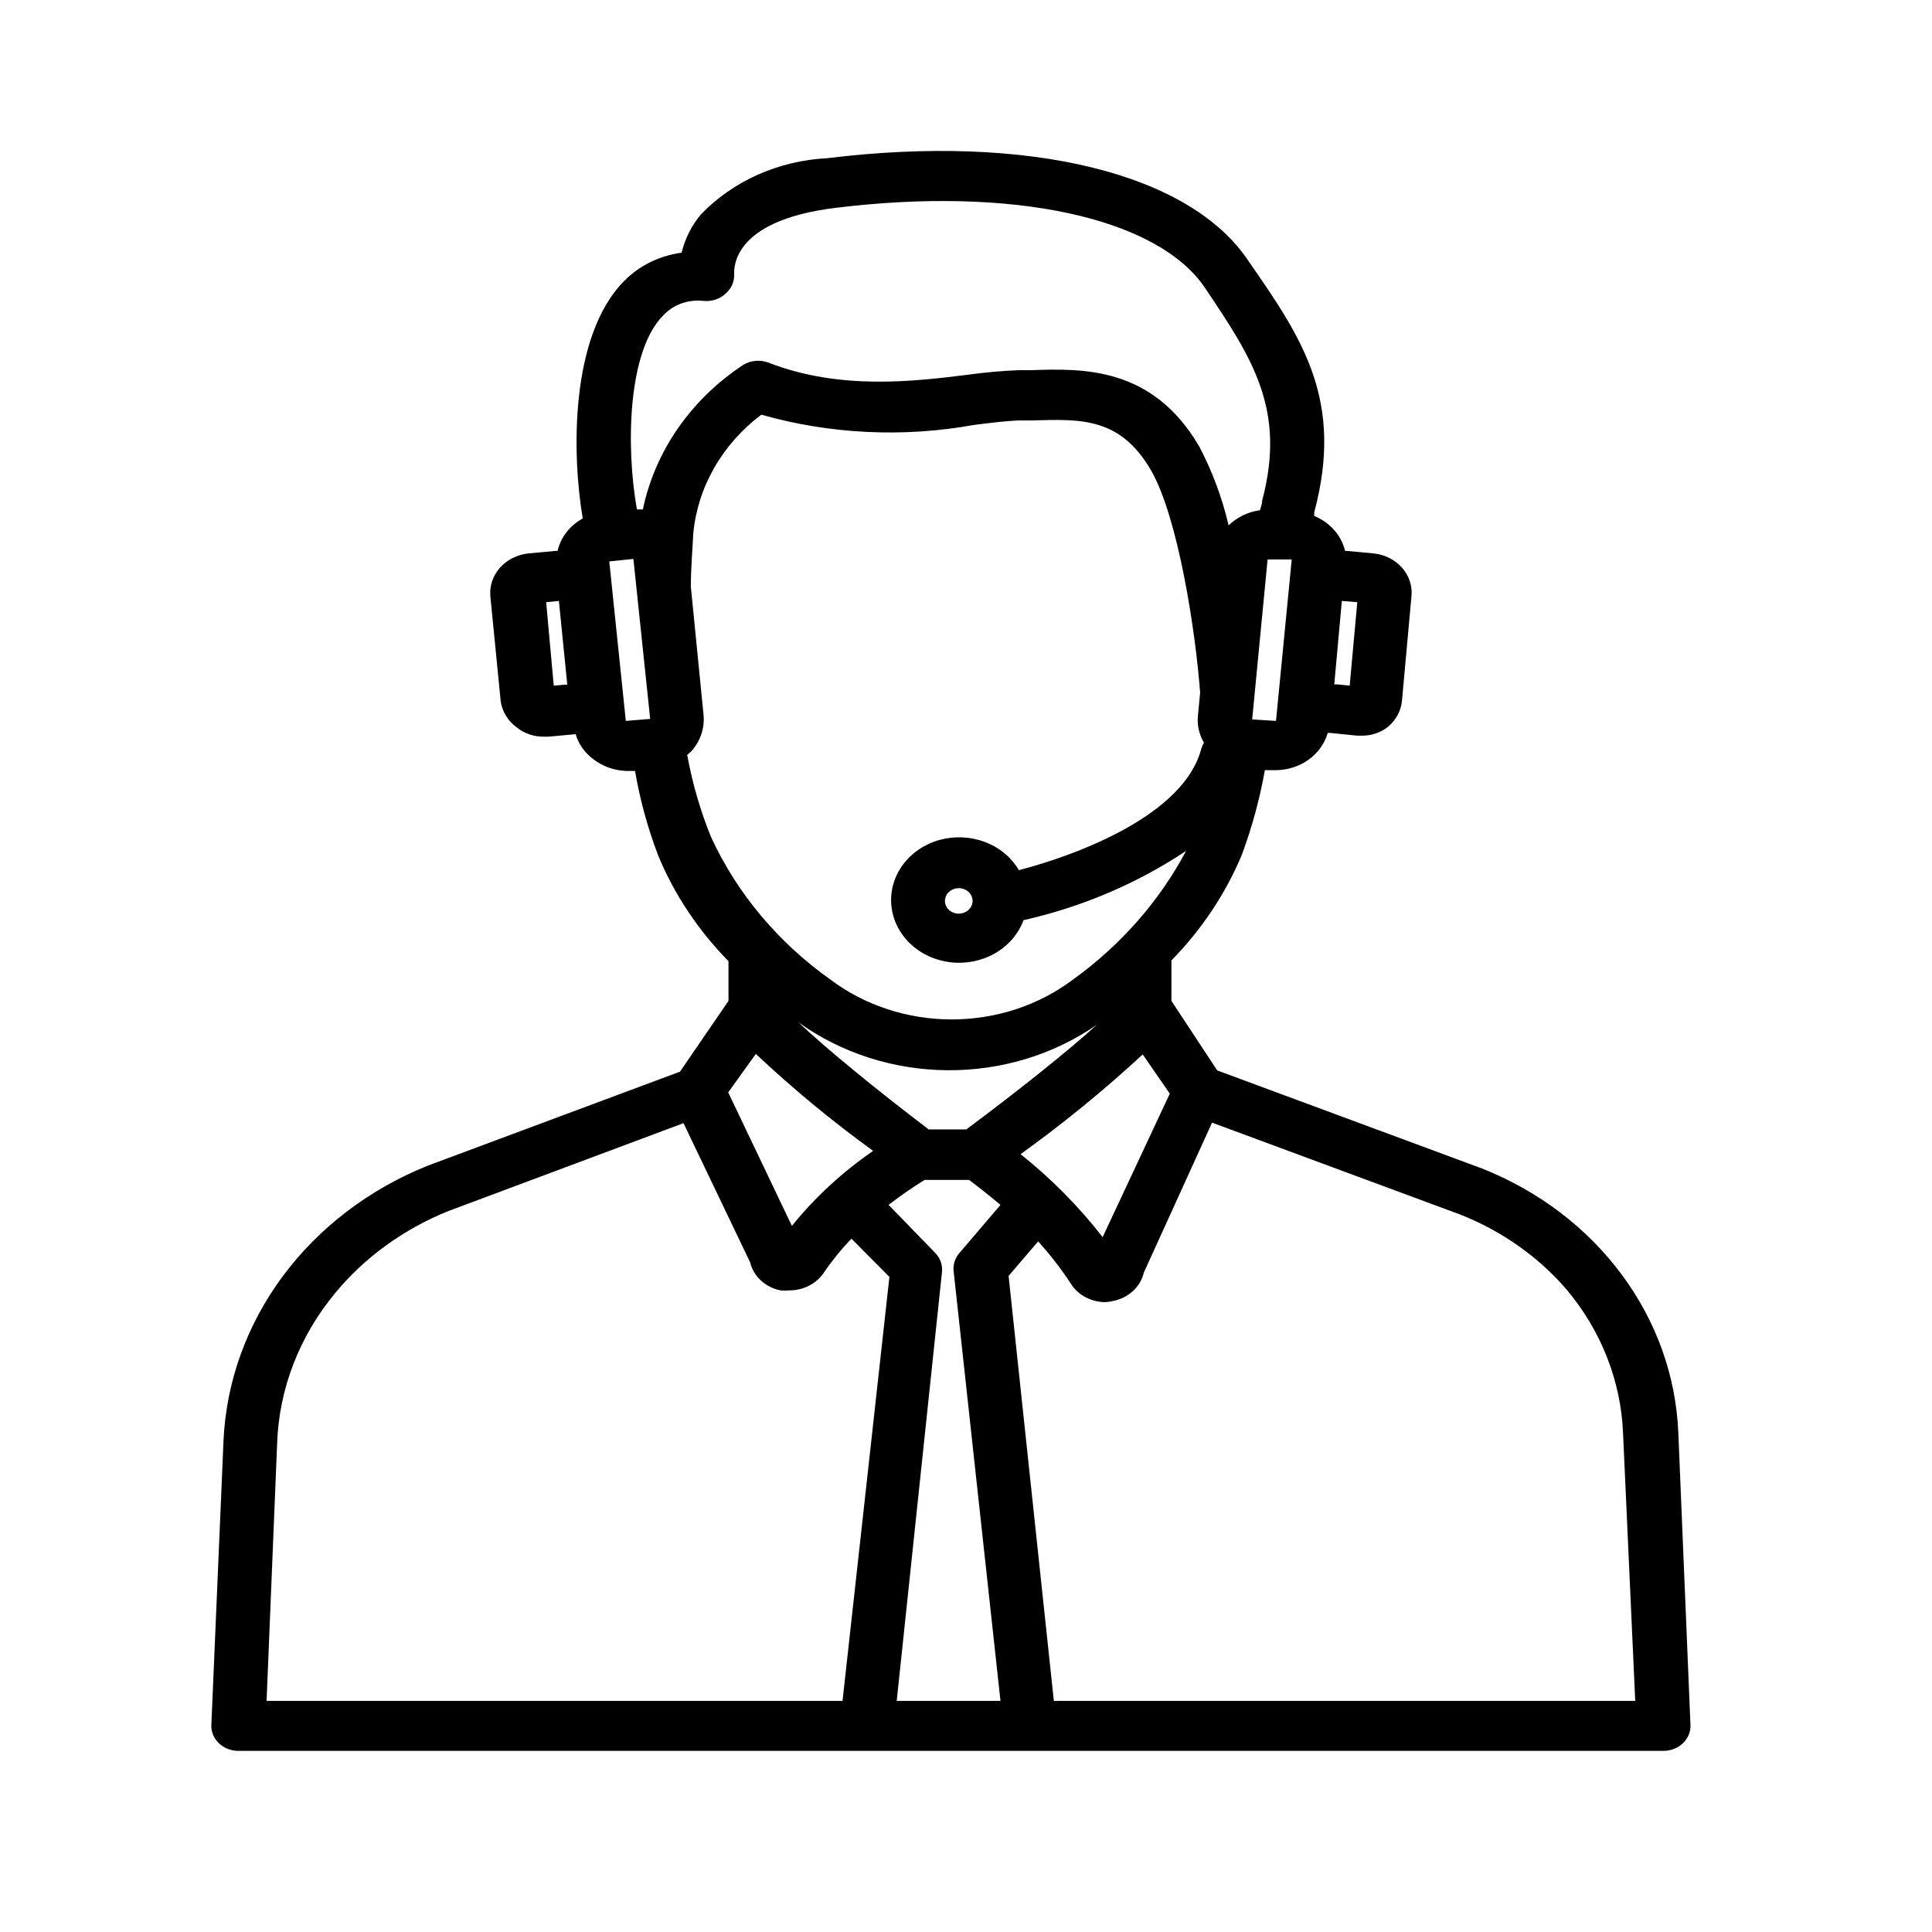 <svg width="64" height="64" viewBox="0 0 64 64" fill="none" xmlns="http://www.w3.org/2000/svg">
<path d="M55.596 47.45C55.517 45.577 54.867 43.763 53.718 42.217C52.57 40.671 50.972 39.457 49.108 38.713L40.322 35.459L38.805 33.156V31.815C39.81 30.79 40.601 29.602 41.139 28.312C41.476 27.4 41.731 26.464 41.901 25.513H42.099H42.269C42.662 25.509 43.042 25.386 43.352 25.163C43.661 24.94 43.883 24.629 43.983 24.279H44.064L44.962 24.37H45.087C45.416 24.378 45.737 24.272 45.985 24.072C46.246 23.849 46.409 23.546 46.442 23.219L46.756 19.758C46.792 19.417 46.681 19.077 46.448 18.81C46.215 18.544 45.877 18.373 45.509 18.333L44.611 18.25H44.558C44.498 17.997 44.374 17.759 44.196 17.558C44.018 17.357 43.792 17.197 43.535 17.091V16.975C44.522 13.282 43.167 11.244 41.372 8.669C39.442 5.729 34.067 4.421 27.399 5.241C26.603 5.281 25.824 5.467 25.106 5.786C24.388 6.106 23.746 6.554 23.217 7.104C22.907 7.478 22.689 7.911 22.579 8.371C21.843 8.47 21.166 8.804 20.668 9.315C18.873 11.145 18.945 15.062 19.304 17.174C19.092 17.291 18.909 17.447 18.765 17.632C18.621 17.817 18.521 18.027 18.469 18.25H18.397L17.5 18.333C17.131 18.373 16.793 18.544 16.558 18.81C16.324 19.076 16.211 19.416 16.244 19.758L16.585 23.219C16.608 23.395 16.669 23.565 16.765 23.718C16.86 23.872 16.988 24.006 17.141 24.113C17.391 24.309 17.711 24.412 18.038 24.403H18.173L19.07 24.32C19.164 24.647 19.369 24.937 19.654 25.148C19.956 25.384 20.335 25.521 20.731 25.538H20.892H21.036C21.198 26.487 21.454 27.421 21.799 28.328C22.332 29.623 23.124 30.814 24.132 31.84V33.156L22.526 35.5L14.171 38.614C12.23 39.394 10.567 40.661 9.37 42.272C8.174 43.883 7.492 45.772 7.404 47.723L7 57.172C7 57.392 7.095 57.602 7.263 57.758C7.431 57.913 7.659 58 7.897 58H55.103C55.341 58 55.569 57.913 55.737 57.758C55.905 57.602 56 57.392 56 57.172L55.596 47.45ZM30.764 37.413C29.104 36.154 27.318 34.697 26.456 33.869C27.863 34.881 29.593 35.438 31.377 35.453C33.161 35.468 34.901 34.94 36.328 33.951C35.431 34.779 33.636 36.204 32.011 37.413H30.764ZM33.797 38.241C35.223 37.216 36.578 36.11 37.854 34.929L38.751 36.229L36.526 40.982C35.738 39.966 34.822 39.041 33.797 38.224V38.241ZM42.269 23.881L41.48 23.832L41.991 18.532H42.233H42.269H42.79L42.269 23.881ZM44.962 19.948L44.71 22.714L44.306 22.672H44.199L44.45 19.907L44.962 19.948ZM21.978 10.441C22.141 10.266 22.349 10.132 22.582 10.049C22.816 9.967 23.068 9.939 23.315 9.969C23.449 9.98 23.584 9.964 23.709 9.921C23.835 9.878 23.949 9.81 24.042 9.721C24.137 9.638 24.21 9.537 24.258 9.426C24.306 9.314 24.328 9.195 24.32 9.075C24.32 8.901 24.231 7.311 27.659 6.888C33.537 6.16 38.347 7.203 39.918 9.538C41.489 11.874 42.61 13.571 41.812 16.578C41.812 16.685 41.767 16.793 41.74 16.901C41.341 16.956 40.974 17.134 40.699 17.406C40.49 16.503 40.165 15.627 39.73 14.797C38.177 12.13 35.853 12.205 34.147 12.263H33.735C33.179 12.286 32.625 12.336 32.074 12.412C30.279 12.636 27.829 12.934 25.46 12.014C25.324 11.962 25.175 11.941 25.028 11.954C24.881 11.967 24.74 12.014 24.617 12.089C22.886 13.233 21.697 14.946 21.296 16.876H21.099C20.731 14.814 20.785 11.625 21.978 10.441ZM18.344 22.714L18.092 19.948L18.514 19.907L18.792 22.681C18.76 22.677 18.726 22.677 18.694 22.681L18.344 22.714ZM20.731 23.881L20.183 18.598L20.982 18.515L21.538 23.815L20.731 23.881ZM22.75 25.024L22.903 24.884C23.203 24.548 23.348 24.116 23.306 23.683L22.885 19.434C22.885 18.838 22.939 18.234 22.965 17.679C23.036 16.916 23.272 16.174 23.659 15.497C24.046 14.82 24.576 14.222 25.218 13.737C27.5 14.383 29.92 14.5 32.263 14.077C32.846 14.002 33.349 13.944 33.735 13.928H34.192C35.826 13.878 37.109 13.828 38.132 15.584C39.029 17.157 39.604 20.9 39.756 22.946L39.685 23.691C39.649 24.006 39.718 24.324 39.882 24.602C39.844 24.668 39.814 24.737 39.792 24.809C39.227 26.979 35.754 28.304 33.753 28.825C33.506 28.405 33.111 28.076 32.632 27.894C32.154 27.712 31.622 27.687 31.127 27.823C30.631 27.96 30.201 28.25 29.91 28.645C29.618 29.04 29.483 29.515 29.527 29.991C29.571 30.467 29.791 30.914 30.15 31.258C30.51 31.602 30.986 31.821 31.5 31.878C32.014 31.936 32.533 31.828 32.971 31.574C33.409 31.32 33.739 30.934 33.905 30.482C35.844 30.045 37.672 29.266 39.29 28.188C38.404 29.857 37.118 31.318 35.529 32.461C34.398 33.308 32.984 33.77 31.527 33.77C30.07 33.77 28.656 33.308 27.524 32.461C25.777 31.223 24.407 29.588 23.549 27.716C23.196 26.844 22.935 25.942 22.768 25.024H22.75ZM32.218 29.844C32.218 29.927 32.191 30.009 32.141 30.079C32.09 30.148 32.019 30.202 31.935 30.234C31.852 30.266 31.76 30.274 31.671 30.258C31.582 30.242 31.501 30.202 31.437 30.143C31.373 30.084 31.329 30.008 31.311 29.926C31.294 29.844 31.303 29.759 31.337 29.682C31.372 29.605 31.431 29.539 31.506 29.493C31.581 29.446 31.67 29.422 31.76 29.422C31.882 29.422 31.998 29.466 32.084 29.545C32.17 29.625 32.218 29.732 32.218 29.844ZM25.038 34.912C26.257 36.059 27.555 37.132 28.924 38.125C27.901 38.829 26.995 39.666 26.232 40.609L24.123 36.187L25.038 34.912ZM9.181 47.806C9.244 46.005 9.916 44.268 11.101 42.837C12.078 41.653 13.366 40.718 14.844 40.121L22.642 37.206L24.85 41.819C24.904 42.046 25.027 42.254 25.206 42.418C25.384 42.582 25.609 42.696 25.855 42.746C25.954 42.754 26.053 42.754 26.151 42.746C26.385 42.746 26.615 42.689 26.818 42.581C27.021 42.474 27.19 42.319 27.309 42.133C27.574 41.744 27.875 41.375 28.206 41.032L29.463 42.299L27.91 56.344H8.831L9.181 47.806ZM29.705 56.344L31.204 42.142C31.217 42.027 31.203 41.911 31.165 41.801C31.126 41.691 31.063 41.59 30.98 41.504L29.436 39.914C29.817 39.618 30.215 39.342 30.63 39.086H32.101C32.335 39.26 32.712 39.55 33.142 39.914L31.778 41.512C31.634 41.681 31.566 41.895 31.59 42.108L33.142 56.344H29.705ZM34.91 56.344L33.411 42.266L34.39 41.123C34.787 41.56 35.147 42.026 35.467 42.514C35.583 42.703 35.751 42.86 35.955 42.969C36.158 43.078 36.389 43.136 36.624 43.135C36.712 43.128 36.799 43.114 36.885 43.094C37.132 43.043 37.358 42.928 37.536 42.762C37.715 42.596 37.837 42.387 37.89 42.158L40.151 37.189L48.381 40.237C49.758 40.783 50.967 41.637 51.899 42.721C53.041 44.085 53.694 45.744 53.765 47.466L54.169 56.344H34.91Z" fill="black"/>
</svg>
